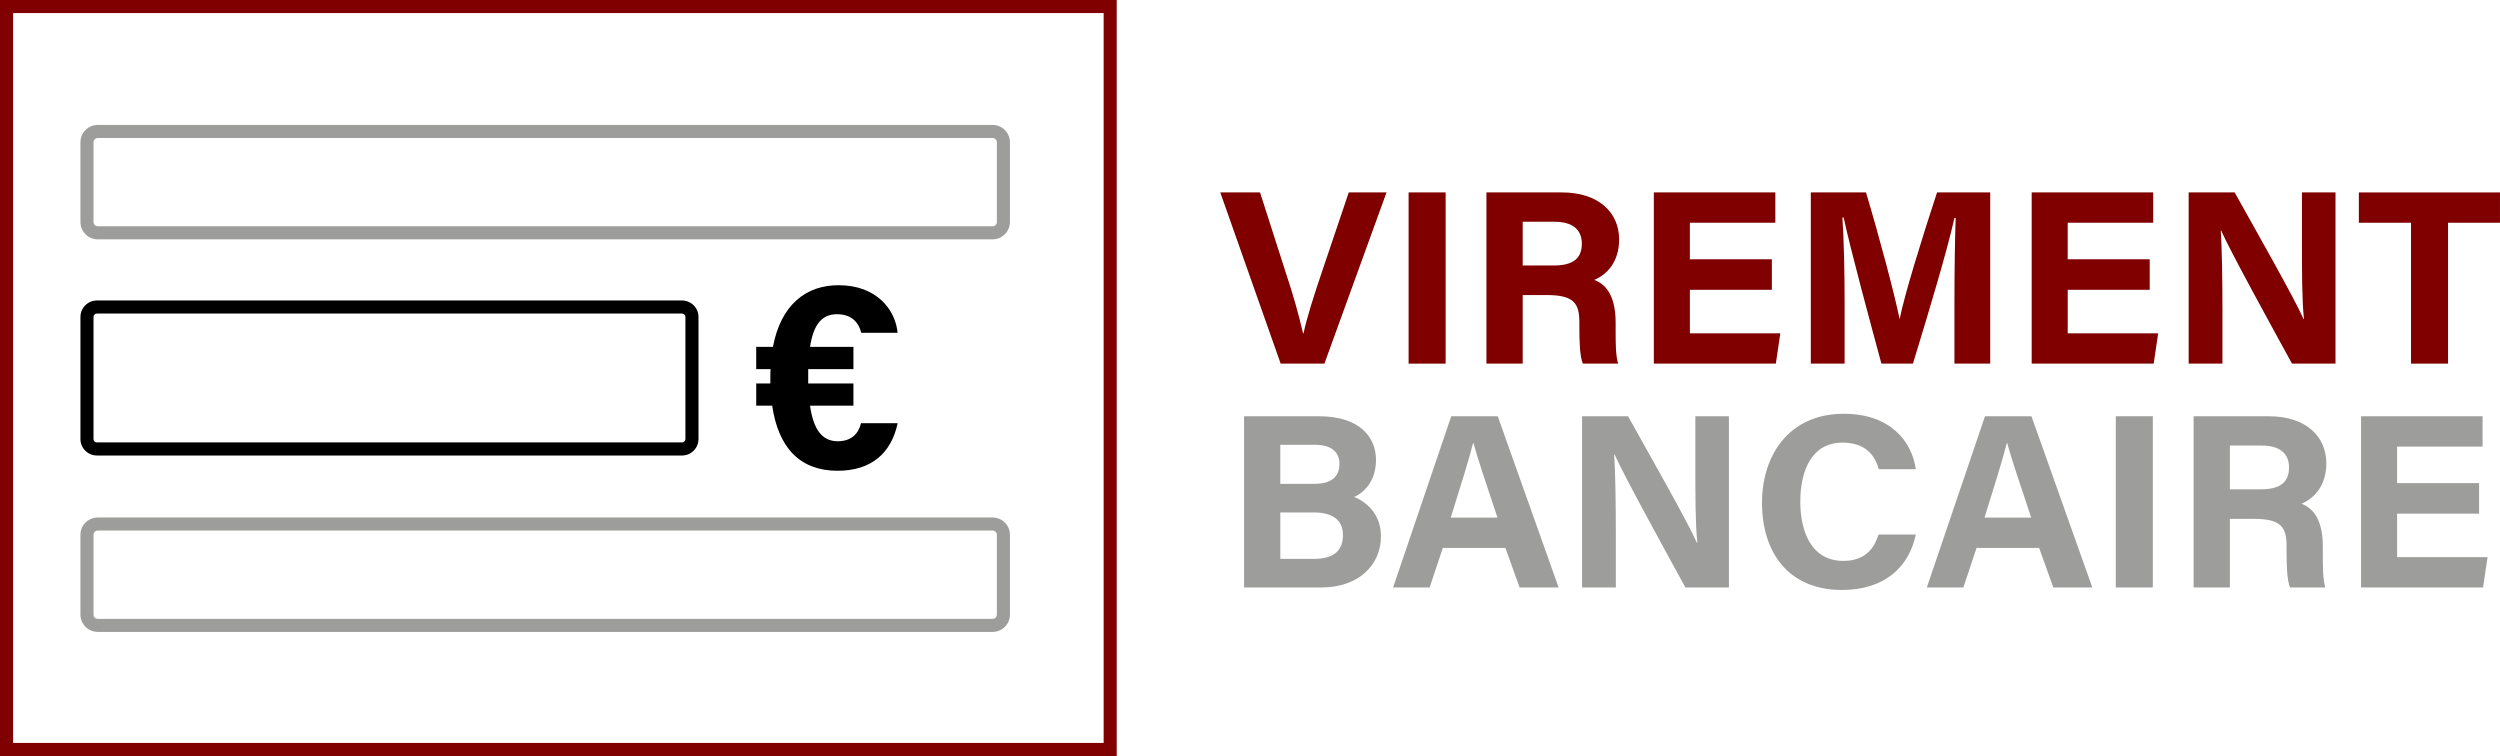 <?xml version="1.0" encoding="UTF-8"?><svg id="a" xmlns="http://www.w3.org/2000/svg" viewBox="0 0 120.664 36.488"><path d="m47.911,6.66c.11,0,.203.093.203.204v3.854c0,.11-.093.204-.203.204H4.717c-.11,0-.204-.093-.204-.204v-3.854c0-.11.093-.204.204-.204h43.194m0-.631H4.717c-.459,0-.834.375-.834.834v3.854c0,.459.376.834.834.834h43.194c.459,0,.834-.376.834-.834v-3.854c0-.459-.375-.834-.834-.834Z" style="fill:#9d9d9c;"/><path d="m53.268.631v35.226H.631V.631h52.637m.631-.631H0v36.488h53.899V0Z" style="fill:maroon;"/><path d="m32.921,15.134c.087,0,.161.074.161.161v5.898c0,.087-.074.161-.161.161H4.675c-.087,0-.161-.074-.161-.161v-5.898c0-.087.074-.161.161-.161h28.246m0-.631H4.675c-.436,0-.792.356-.792.792v5.898c0,.435.356.792.792.792h28.246c.436,0,.792-.356.792-.792v-5.898c0-.435-.356-.792-.792-.792Z"/><path d="m47.911,25.608c.11,0,.203.094.203.204v3.854c0,.111-.093.204-.203.204H4.717c-.11,0-.204-.093-.204-.204v-3.854c0-.11.093-.204.204-.204h43.194m0-.631H4.717c-.459,0-.834.376-.834.834v3.854c0,.459.376.834.834.834h43.194c.459,0,.834-.375.834-.834v-3.854c0-.458-.375-.834-.834-.834Z" style="fill:#9d9d9c;"/><path d="m43.326,20.426c-.303,1.425-1.249,2.296-2.902,2.296-1.791,0-2.851-1.085-3.154-3.141h-.77v-1.072h.681v-.265c0-.152,0-.29.012-.429h-.694v-1.072h.807c.391-2.069,1.627-2.977,3.166-2.977,1.867,0,2.75,1.211,2.851,2.296h-1.754c-.152-.593-.555-.896-1.173-.896-.732,0-1.136.505-1.299,1.577h2.094v1.072h-2.182v.694h2.182v1.072h-2.094c.164,1.148.58,1.716,1.337,1.716.681,0,1.009-.391,1.123-.871h1.766Z"/><path d="m61.812,17.551l-2.915-8.264h1.919l1.224,3.814c.384,1.151.659,2.135.852,2.986h.024c.167-.779.491-1.787.887-2.962l1.296-3.838h1.822l-2.998,8.264h-2.11Z" style="fill:maroon;"/><path d="m69.774,9.287v8.264h-1.787v-8.264h1.787Z" style="fill:maroon;"/><path d="m73.494,14.241v3.31h-1.751v-8.264h3.634c1.799,0,2.771.984,2.771,2.267,0,1.103-.6,1.703-1.199,1.955.408.156,1.031.576,1.031,2.063v.408c0,.552,0,1.188.12,1.571h-1.703c-.144-.36-.168-.983-.168-1.859v-.12c0-.899-.228-1.331-1.559-1.331h-1.176Zm0-1.427h1.499c.972,0,1.355-.372,1.355-1.056,0-.671-.443-1.055-1.319-1.055h-1.535v2.111Z" style="fill:maroon;"/><path d="m85.521,13.989h-3.958v2.099h4.365l-.216,1.463h-5.889v-8.264h5.865v1.463h-4.126v1.763h3.958v1.475Z" style="fill:maroon;"/><path d="m94.333,14.444c0-1.403.023-2.986.06-3.922h-.06c-.384,1.691-1.212,4.438-2.003,7.028h-1.523c-.611-2.267-1.463-5.397-1.823-7.052h-.06c.071.972.107,2.675.107,4.09v2.962h-1.631v-8.264h2.662c.648,2.159,1.368,4.87,1.619,6.093h.013c.204-1.079,1.104-3.982,1.799-6.093h2.566v8.264h-1.727v-3.106Z" style="fill:maroon;"/><path d="m103.758,13.989h-3.958v2.099h4.365l-.216,1.463h-5.889v-8.264h5.865v1.463h-4.126v1.763h3.958v1.475Z" style="fill:maroon;"/><path d="m105.637,17.551v-8.264h2.219c1.031,1.847,2.938,5.206,3.322,6.105h.024c-.097-.864-.097-2.303-.097-3.658v-2.447h1.619v8.264h-2.099c-.888-1.619-2.998-5.457-3.418-6.417h-.024c.061.72.084,2.423.084,3.898v2.519h-1.631Z" style="fill:maroon;"/><path d="m116.37,10.751h-2.519v-1.463h6.812v1.463h-2.507v6.8h-1.787v-6.8Z" style="fill:maroon;"/><path d="m60.045,20.091h3.61c2.003,0,2.758,1.031,2.758,2.11,0,.936-.491,1.535-1.055,1.787.563.216,1.295.804,1.295,1.896,0,1.415-1.115,2.471-2.866,2.471h-3.742v-8.264Zm3.406,3.262c.852,0,1.199-.384,1.199-.971,0-.6-.456-.912-1.14-.912h-1.715v1.883h1.655Zm-1.655,3.622h1.619c.972,0,1.403-.407,1.403-1.151,0-.671-.432-1.091-1.415-1.091h-1.607v2.242Z" style="fill:#9d9d9c;"/><path d="m69.638,26.447l-.636,1.907h-1.763l2.807-8.264h2.243l2.938,8.264h-1.883l-.684-1.907h-3.022Zm2.639-1.463c-.588-1.751-.959-2.866-1.163-3.61h-.012c-.204.815-.612,2.111-1.08,3.61h2.255Z" style="fill:#9d9d9c;"/><path d="m76.359,28.354v-8.264h2.219c1.031,1.847,2.938,5.205,3.322,6.104h.024c-.097-.863-.097-2.303-.097-3.658v-2.446h1.619v8.264h-2.099c-.888-1.619-2.998-5.457-3.418-6.417h-.024c.061.72.084,2.423.084,3.898v2.519h-1.631Z" style="fill:#9d9d9c;"/><path d="m92.468,25.8c-.324,1.547-1.487,2.675-3.562,2.675-2.627,0-3.862-1.859-3.862-4.21,0-2.267,1.284-4.294,3.946-4.294,2.207,0,3.274,1.283,3.479,2.675h-1.787c-.181-.647-.624-1.283-1.751-1.283-1.476,0-2.039,1.331-2.039,2.842,0,1.392.491,2.867,2.087,2.867,1.175,0,1.535-.78,1.69-1.271h1.8Z" style="fill:#9d9d9c;"/><path d="m95.399,26.447l-.636,1.907h-1.763l2.807-8.264h2.242l2.938,8.264h-1.883l-.684-1.907h-3.022Zm2.639-1.463c-.588-1.751-.959-2.866-1.163-3.61h-.012c-.204.815-.612,2.111-1.08,3.61h2.255Z" style="fill:#9d9d9c;"/><path d="m103.907,20.091v8.264h-1.787v-8.264h1.787Z" style="fill:#9d9d9c;"/><path d="m107.627,25.044v3.311h-1.751v-8.264h3.634c1.799,0,2.771.983,2.771,2.267,0,1.104-.6,1.703-1.199,1.955.408.156,1.031.575,1.031,2.062v.408c0,.552,0,1.188.12,1.571h-1.703c-.144-.36-.168-.983-.168-1.859v-.12c0-.899-.228-1.331-1.559-1.331h-1.176Zm0-1.427h1.499c.972,0,1.355-.372,1.355-1.056,0-.672-.443-1.056-1.319-1.056h-1.535v2.111Z" style="fill:#9d9d9c;"/><path d="m119.656,24.792h-3.958v2.099h4.365l-.216,1.464h-5.889v-8.264h5.865v1.463h-4.126v1.764h3.958v1.475Z" style="fill:#9d9d9c;"/></svg>